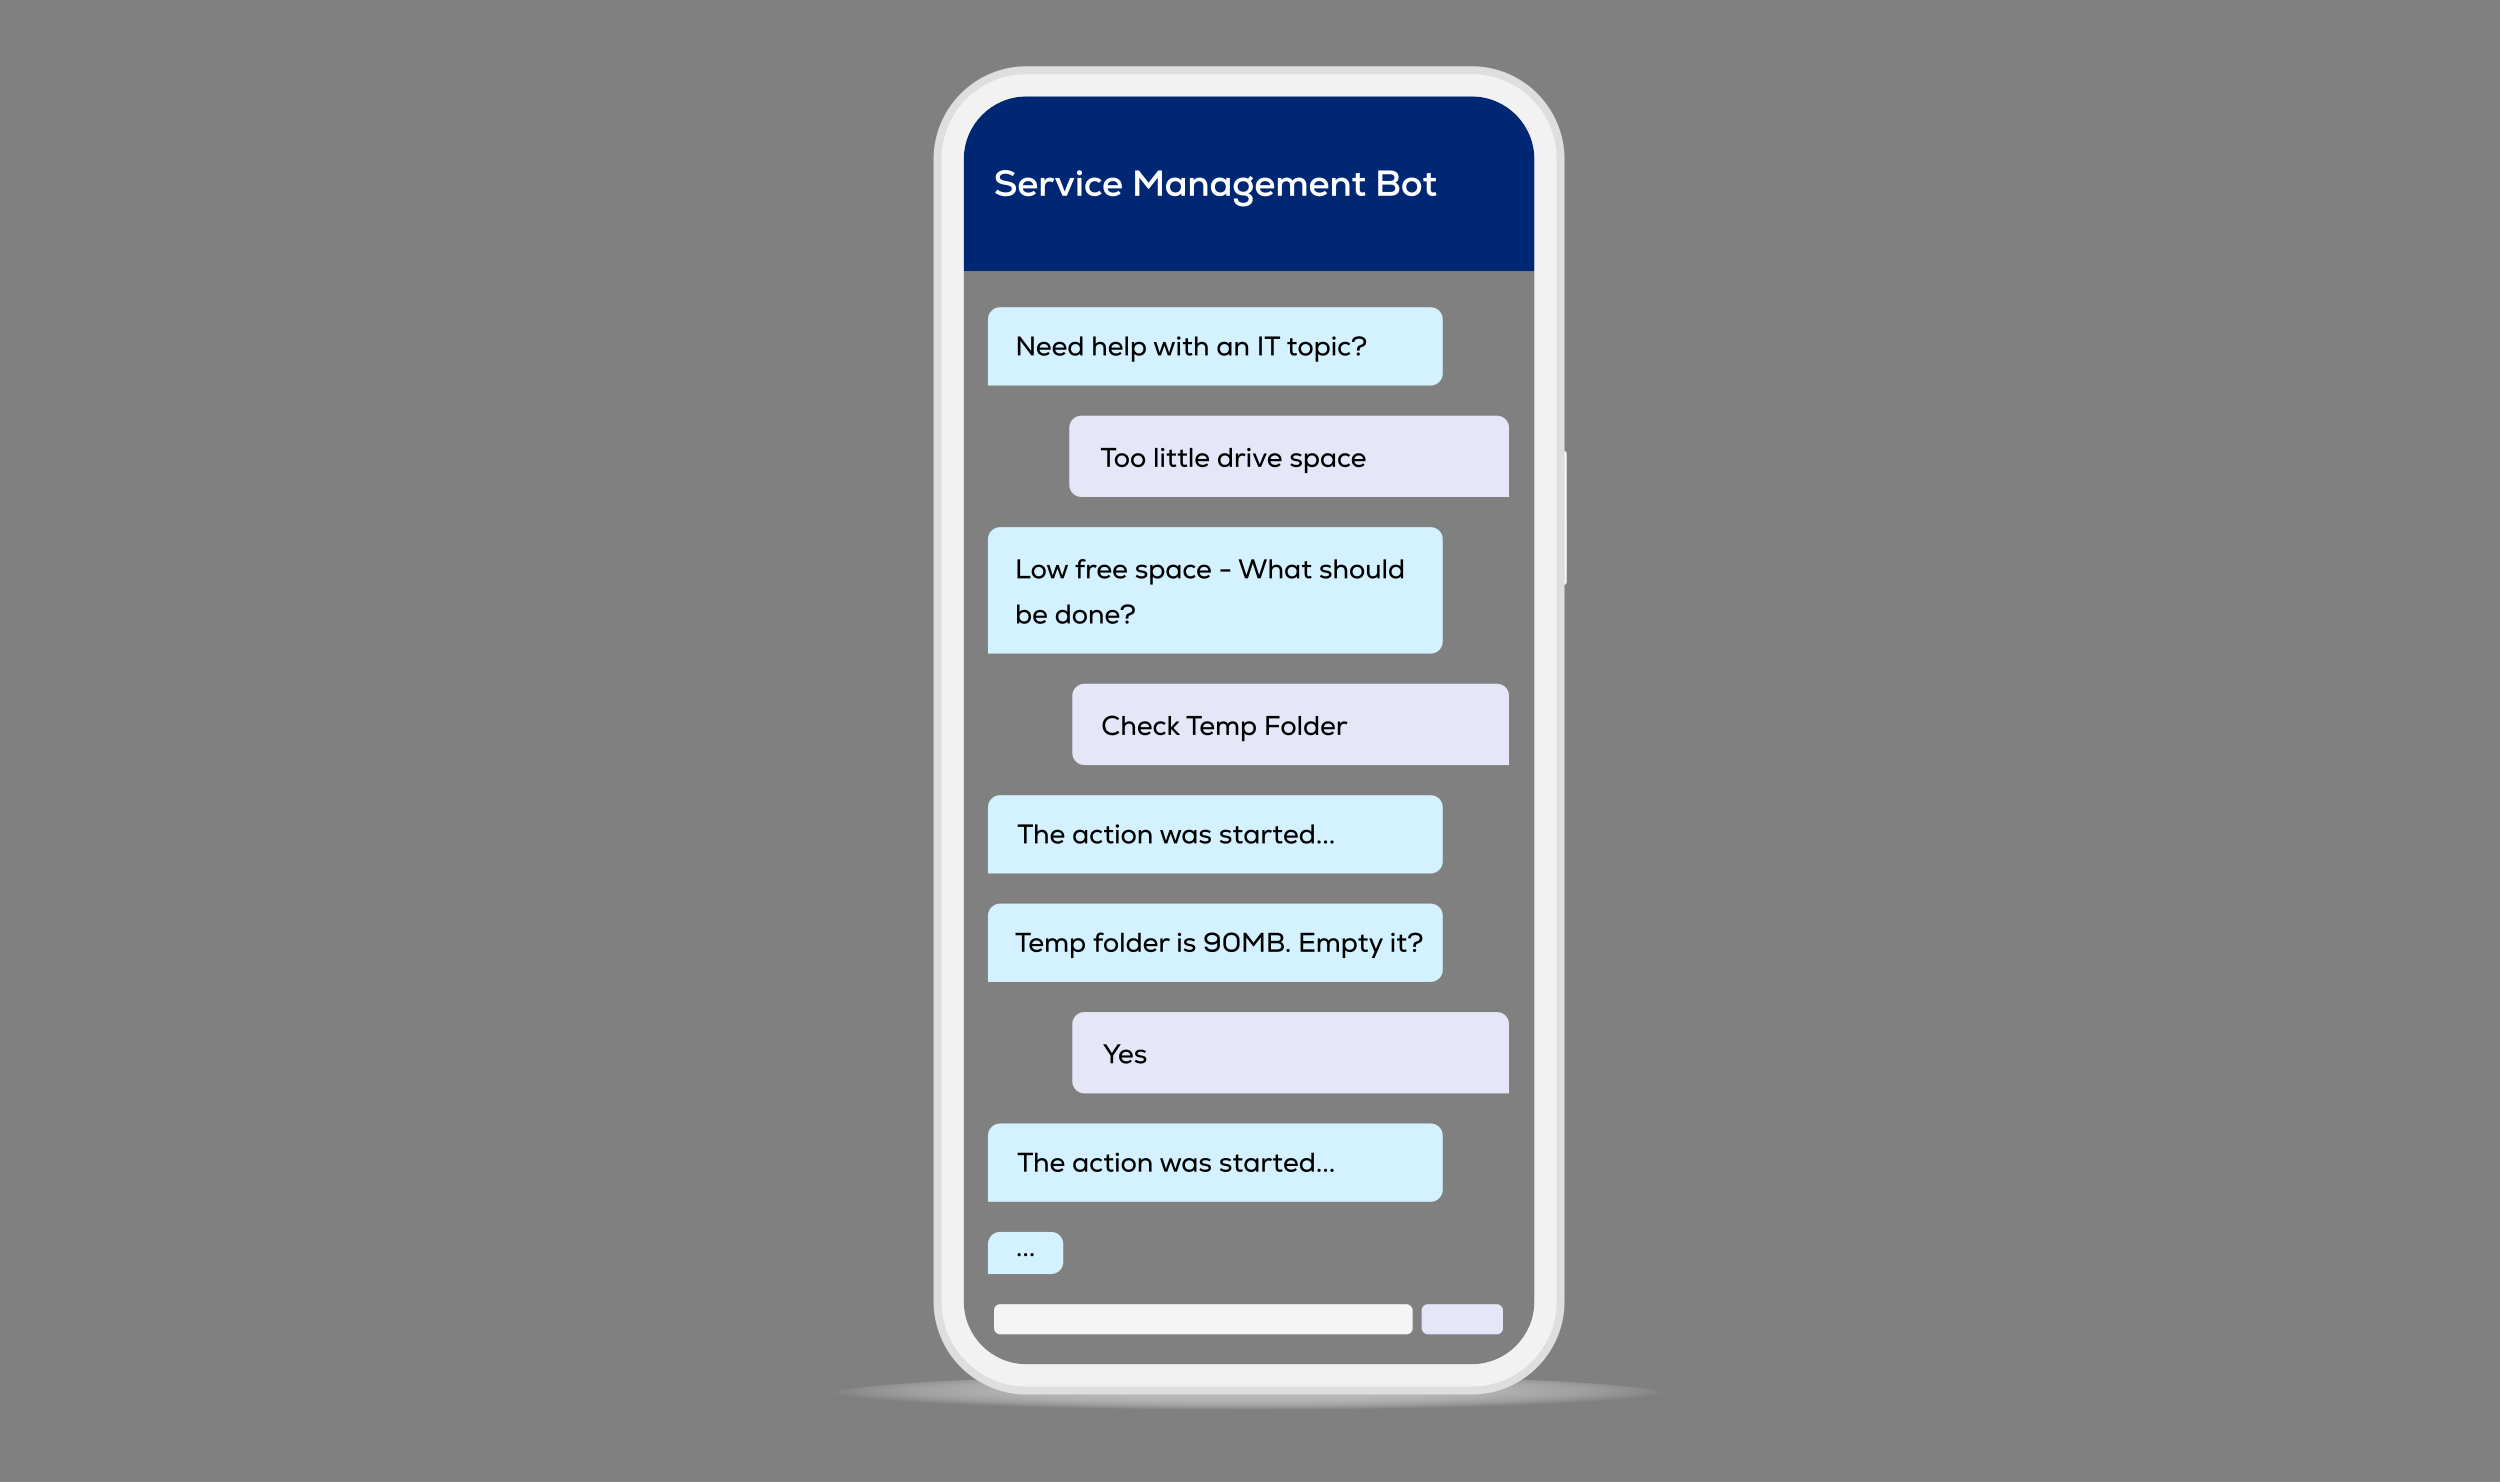 <svg width="830" height="492" viewBox="0 0 830 492" fill="none" xmlns="http://www.w3.org/2000/svg">
<rect x="0" y="0" width="830" height="492" fill="#808080" stroke="none"/>
<g id="Service Management Bot">
<g id="Input field">
<rect id="Rectangle 185" x="330" y="433" width="139" height="10" rx="2" fill="#F5F5F5"/>
<rect id="Rectangle 186" x="472" y="433" width="27" height="10" rx="2" fill="#E5E6F8"/>
</g>
<g id="User Messages">
<g id="User Message 3">
<path id="Rectangle 662" d="M356 340C356 337.791 357.791 336 360 336H497C499.209 336 501 337.791 501 340V363H360C357.791 363 356 361.209 356 359V340Z" fill="#E5E6F8"/>
<path id="Yes" d="M368.701 353V350.462L366.226 346.7H367.27L369.142 349.607L371.041 346.7H372.103L369.565 350.453V353H368.701ZM373.898 353.117C372.467 353.117 371.531 352.19 371.531 350.777C371.531 349.409 372.449 348.464 373.808 348.464C375.338 348.464 376.202 349.472 376.076 351.11H372.395C372.476 351.875 373.061 352.343 373.916 352.343C374.456 352.343 374.996 352.145 375.266 351.821L375.806 352.334C375.383 352.82 374.663 353.117 373.898 353.117ZM372.404 350.399H375.284C375.212 349.67 374.663 349.211 373.835 349.211C373.052 349.211 372.539 349.652 372.404 350.399ZM378.704 353.099C377.948 353.099 377.273 352.865 376.706 352.415L377.129 351.794C377.516 352.136 378.101 352.343 378.722 352.343C379.361 352.343 379.757 352.118 379.757 351.74C379.757 351.38 379.442 351.209 378.641 351.11C377.444 350.966 376.85 350.525 376.85 349.778C376.85 348.986 377.606 348.455 378.74 348.455C379.415 348.455 379.982 348.626 380.486 348.986L380.099 349.598C379.694 349.319 379.262 349.184 378.776 349.184C378.056 349.184 377.669 349.391 377.669 349.769C377.669 350.102 377.966 350.273 378.713 350.372C380.045 350.543 380.585 350.939 380.585 351.749C380.585 352.55 379.829 353.099 378.704 353.099Z" fill="black"/>
</g>
<g id="User Message 2">
<path id="Rectangle 659" d="M356 231C356 228.791 357.791 227 360 227H497C499.209 227 501 228.791 501 231V254H360C357.791 254 356 252.209 356 250V231Z" fill="#E5E6F8"/>
<path id="Check Temp Folder" d="M369.303 244.126C367.377 244.126 366.027 242.767 366.027 240.85C366.027 238.933 367.368 237.574 369.303 237.574C370.203 237.574 371.004 237.916 371.625 238.546L371.022 239.086C370.572 238.627 370.005 238.393 369.33 238.393C367.899 238.393 366.909 239.392 366.909 240.85C366.909 242.308 367.899 243.307 369.33 243.307C369.987 243.307 370.626 243.055 371.085 242.605L371.661 243.19C371.058 243.793 370.239 244.126 369.303 244.126ZM372.598 244V237.7H373.435V240.13C373.804 239.698 374.317 239.473 374.938 239.473C376.108 239.473 376.846 240.274 376.846 241.534V244H376.009V241.588C376.009 240.733 375.568 240.247 374.812 240.247C374.002 240.247 373.435 240.832 373.435 241.633V244H372.598ZM380.153 244.117C378.722 244.117 377.786 243.19 377.786 241.777C377.786 240.409 378.704 239.464 380.063 239.464C381.593 239.464 382.457 240.472 382.331 242.11H378.65C378.731 242.875 379.316 243.343 380.171 243.343C380.711 243.343 381.251 243.145 381.521 242.821L382.061 243.334C381.638 243.82 380.918 244.117 380.153 244.117ZM378.659 241.399H381.539C381.467 240.67 380.918 240.211 380.09 240.211C379.307 240.211 378.794 240.652 378.659 241.399ZM385.355 244.099C383.96 244.099 383.006 243.172 383.006 241.777C383.006 240.4 383.96 239.455 385.346 239.455C385.985 239.455 386.543 239.689 387.011 240.139L386.489 240.697C386.192 240.391 385.787 240.229 385.355 240.229C384.482 240.229 383.843 240.85 383.843 241.777C383.843 242.704 384.473 243.325 385.355 243.325C385.814 243.325 386.237 243.145 386.534 242.83L387.056 243.406C386.579 243.874 386.03 244.099 385.355 244.099ZM390.734 244L388.781 241.984V244H387.944V237.7H388.781V241.48L390.527 239.554H391.58L389.6 241.696L391.859 244H390.734ZM393.918 238.519V237.7H399.012V238.519H396.897V244H396.033V238.519H393.918ZM400.904 244.117C399.473 244.117 398.537 243.19 398.537 241.777C398.537 240.409 399.455 239.464 400.814 239.464C402.344 239.464 403.208 240.472 403.082 242.11H399.401C399.482 242.875 400.067 243.343 400.922 243.343C401.462 243.343 402.002 243.145 402.272 242.821L402.812 243.334C402.389 243.82 401.669 244.117 400.904 244.117ZM399.41 241.399H402.29C402.218 240.67 401.669 240.211 400.841 240.211C400.058 240.211 399.545 240.652 399.41 241.399ZM404.054 244V239.554H404.801L404.81 240.13C405.143 239.689 405.593 239.473 406.16 239.473C406.835 239.473 407.375 239.788 407.645 240.319C408.005 239.752 408.554 239.473 409.256 239.473C410.399 239.473 411.101 240.202 411.101 241.417V244H410.264V241.471C410.264 240.679 409.895 240.247 409.22 240.247C408.491 240.247 407.996 240.769 407.996 241.525V244H407.159V241.471C407.159 240.679 406.79 240.247 406.115 240.247C405.395 240.247 404.891 240.769 404.891 241.525V244H404.054ZM412.325 246.088V239.554H413.072L413.081 240.211C413.423 239.743 414.035 239.455 414.764 239.455C416.078 239.455 416.987 240.409 416.987 241.777C416.987 243.145 416.078 244.099 414.764 244.099C414.089 244.099 413.522 243.865 413.162 243.442V246.088H412.325ZM414.656 243.325C415.538 243.325 416.15 242.686 416.15 241.777C416.15 240.868 415.538 240.229 414.656 240.229C413.783 240.229 413.162 240.868 413.162 241.777C413.162 242.686 413.783 243.325 414.656 243.325ZM420.423 244V237.7H424.797V238.519H421.296V240.652H424.617V241.462H421.296V244H420.423ZM427.789 244.099C426.367 244.099 425.44 243.1 425.44 241.777C425.44 240.454 426.367 239.455 427.789 239.455C429.202 239.455 430.129 240.454 430.129 241.777C430.129 243.1 429.202 244.099 427.789 244.099ZM427.789 243.325C428.698 243.325 429.292 242.623 429.292 241.777C429.292 240.931 428.698 240.229 427.789 240.229C426.871 240.229 426.277 240.931 426.277 241.777C426.277 242.623 426.871 243.325 427.789 243.325ZM431.125 244V237.7H431.962V244H431.125ZM435.177 244.099C433.899 244.099 432.972 243.181 432.972 241.777C432.972 240.373 433.899 239.455 435.177 239.455C435.861 239.455 436.437 239.689 436.797 240.112V237.7H437.634V244H436.887L436.878 243.343C436.536 243.811 435.915 244.099 435.177 244.099ZM435.303 243.325C436.176 243.325 436.797 242.686 436.797 241.777C436.797 240.868 436.176 240.229 435.303 240.229C434.421 240.229 433.809 240.868 433.809 241.777C433.809 242.686 434.421 243.325 435.303 243.325ZM440.999 244.117C439.568 244.117 438.632 243.19 438.632 241.777C438.632 240.409 439.55 239.464 440.909 239.464C442.439 239.464 443.303 240.472 443.177 242.11H439.496C439.577 242.875 440.162 243.343 441.017 243.343C441.557 243.343 442.097 243.145 442.367 242.821L442.907 243.334C442.484 243.82 441.764 244.117 440.999 244.117ZM439.505 241.399H442.385C442.313 240.67 441.764 240.211 440.936 240.211C440.153 240.211 439.64 240.652 439.505 241.399ZM444.15 244V239.554H444.897L444.906 240.301C445.257 239.743 445.707 239.473 446.301 239.473C446.724 239.473 447.138 239.608 447.39 239.824L447.012 240.526C446.769 240.364 446.526 240.292 446.256 240.292C445.491 240.292 444.987 240.895 444.987 241.813V244H444.15Z" fill="black"/>
</g>
<g id="User Message 1">
<path id="Rectangle 657" d="M355 142C355 139.791 356.791 138 359 138H497C499.209 138 501 139.791 501 142V165H359C356.791 165 355 163.209 355 161V142Z" fill="#E5E6F8"/>
<path id="Too little drive space" d="M365.497 149.519V148.7H370.591V149.519H368.476V155H367.612V149.519H365.497ZM372.465 155.099C371.043 155.099 370.116 154.1 370.116 152.777C370.116 151.454 371.043 150.455 372.465 150.455C373.878 150.455 374.805 151.454 374.805 152.777C374.805 154.1 373.878 155.099 372.465 155.099ZM372.465 154.325C373.374 154.325 373.968 153.623 373.968 152.777C373.968 151.931 373.374 151.229 372.465 151.229C371.547 151.229 370.953 151.931 370.953 152.777C370.953 153.623 371.547 154.325 372.465 154.325ZM377.852 155.099C376.43 155.099 375.503 154.1 375.503 152.777C375.503 151.454 376.43 150.455 377.852 150.455C379.265 150.455 380.192 151.454 380.192 152.777C380.192 154.1 379.265 155.099 377.852 155.099ZM377.852 154.325C378.761 154.325 379.355 153.623 379.355 152.777C379.355 151.931 378.761 151.229 377.852 151.229C376.934 151.229 376.34 151.931 376.34 152.777C376.34 153.623 376.934 154.325 377.852 154.325ZM383.456 155V148.7H384.293V155H383.456ZM385.591 155V150.554H386.428V155H385.591ZM386.014 149.789C385.69 149.789 385.447 149.555 385.447 149.24C385.447 148.916 385.69 148.682 386.014 148.682C386.347 148.682 386.581 148.916 386.581 149.24C386.581 149.555 386.347 149.789 386.014 149.789ZM389.635 155.063C388.699 155.063 388.231 154.523 388.231 153.524V151.283H387.358V150.554H388.231V149.357L389.059 149.267V150.554H390.409V151.283H389.059V153.524C389.059 154.019 389.248 154.307 389.734 154.307C389.923 154.307 390.139 154.253 390.337 154.163L390.58 154.856C390.247 155 389.968 155.063 389.635 155.063ZM393.283 155.063C392.347 155.063 391.879 154.523 391.879 153.524V151.283H391.006V150.554H391.879V149.357L392.707 149.267V150.554H394.057V151.283H392.707V153.524C392.707 154.019 392.896 154.307 393.382 154.307C393.571 154.307 393.787 154.253 393.985 154.163L394.228 154.856C393.895 155 393.616 155.063 393.283 155.063ZM395.022 155V148.7H395.859V155H395.022ZM399.228 155.117C397.797 155.117 396.861 154.19 396.861 152.777C396.861 151.409 397.779 150.464 399.138 150.464C400.668 150.464 401.532 151.472 401.406 153.11H397.725C397.806 153.875 398.391 154.343 399.246 154.343C399.786 154.343 400.326 154.145 400.596 153.821L401.136 154.334C400.713 154.82 399.993 155.117 399.228 155.117ZM397.734 152.399H400.614C400.542 151.67 399.993 151.211 399.165 151.211C398.382 151.211 397.869 151.652 397.734 152.399ZM406.563 155.099C405.285 155.099 404.358 154.181 404.358 152.777C404.358 151.373 405.285 150.455 406.563 150.455C407.247 150.455 407.823 150.689 408.183 151.112V148.7H409.02V155H408.273L408.264 154.343C407.922 154.811 407.301 155.099 406.563 155.099ZM406.689 154.325C407.562 154.325 408.183 153.686 408.183 152.777C408.183 151.868 407.562 151.229 406.689 151.229C405.807 151.229 405.195 151.868 405.195 152.777C405.195 153.686 405.807 154.325 406.689 154.325ZM410.315 155V150.554H411.062L411.071 151.301C411.422 150.743 411.872 150.473 412.466 150.473C412.889 150.473 413.303 150.608 413.555 150.824L413.177 151.526C412.934 151.364 412.691 151.292 412.421 151.292C411.656 151.292 411.152 151.895 411.152 152.813V155H410.315ZM414.209 155V150.554H415.046V155H414.209ZM414.632 149.789C414.308 149.789 414.065 149.555 414.065 149.24C414.065 148.916 414.308 148.682 414.632 148.682C414.965 148.682 415.199 148.916 415.199 149.24C415.199 149.555 414.965 149.789 414.632 149.789ZM417.775 155L415.894 150.554H416.812L417.469 152.183L418.234 154.136L418.999 152.183L419.674 150.554H420.565L418.684 155H417.775ZM423.292 155.117C421.861 155.117 420.925 154.19 420.925 152.777C420.925 151.409 421.843 150.464 423.202 150.464C424.732 150.464 425.596 151.472 425.47 153.11H421.789C421.87 153.875 422.455 154.343 423.31 154.343C423.85 154.343 424.39 154.145 424.66 153.821L425.2 154.334C424.777 154.82 424.057 155.117 423.292 155.117ZM421.798 152.399H424.678C424.606 151.67 424.057 151.211 423.229 151.211C422.446 151.211 421.933 151.652 421.798 152.399ZM430.367 155.099C429.611 155.099 428.936 154.865 428.369 154.415L428.792 153.794C429.179 154.136 429.764 154.343 430.385 154.343C431.024 154.343 431.42 154.118 431.42 153.74C431.42 153.38 431.105 153.209 430.304 153.11C429.107 152.966 428.513 152.525 428.513 151.778C428.513 150.986 429.269 150.455 430.403 150.455C431.078 150.455 431.645 150.626 432.149 150.986L431.762 151.598C431.357 151.319 430.925 151.184 430.438 151.184C429.719 151.184 429.332 151.391 429.332 151.769C429.332 152.102 429.629 152.273 430.375 152.372C431.708 152.543 432.248 152.939 432.248 153.749C432.248 154.55 431.492 155.099 430.367 155.099ZM433.211 157.088V150.554H433.958L433.967 151.211C434.309 150.743 434.921 150.455 435.65 150.455C436.964 150.455 437.873 151.409 437.873 152.777C437.873 154.145 436.964 155.099 435.65 155.099C434.975 155.099 434.408 154.865 434.048 154.442V157.088H433.211ZM435.542 154.325C436.424 154.325 437.036 153.686 437.036 152.777C437.036 151.868 436.424 151.229 435.542 151.229C434.669 151.229 434.048 151.868 434.048 152.777C434.048 153.686 434.669 154.325 435.542 154.325ZM440.805 155.099C439.5 155.099 438.582 154.145 438.582 152.777C438.582 151.409 439.5 150.455 440.805 150.455C441.534 150.455 442.146 150.734 442.497 151.211L442.506 150.554H443.244V155H442.506L442.497 154.343C442.146 154.82 441.534 155.099 440.805 155.099ZM440.913 154.325C441.795 154.325 442.407 153.686 442.407 152.777C442.407 151.868 441.795 151.229 440.913 151.229C440.04 151.229 439.419 151.868 439.419 152.777C439.419 153.686 440.04 154.325 440.913 154.325ZM446.6 155.099C445.205 155.099 444.251 154.172 444.251 152.777C444.251 151.4 445.205 150.455 446.591 150.455C447.23 150.455 447.788 150.689 448.256 151.139L447.734 151.697C447.437 151.391 447.032 151.229 446.6 151.229C445.727 151.229 445.088 151.85 445.088 152.777C445.088 153.704 445.718 154.325 446.6 154.325C447.059 154.325 447.482 154.145 447.779 153.83L448.301 154.406C447.824 154.874 447.275 155.099 446.6 155.099ZM451.154 155.117C449.723 155.117 448.787 154.19 448.787 152.777C448.787 151.409 449.705 150.464 451.064 150.464C452.594 150.464 453.458 151.472 453.332 153.11H449.651C449.732 153.875 450.317 154.343 451.172 154.343C451.712 154.343 452.252 154.145 452.522 153.821L453.062 154.334C452.639 154.82 451.919 155.117 451.154 155.117ZM449.66 152.399H452.54C452.468 151.67 451.919 151.211 451.091 151.211C450.308 151.211 449.795 151.652 449.66 152.399Z" fill="black"/>
</g>
</g>
<g id="Bot Messages">
<g id="Bot Message 6">
<path id="Rectangle 664" d="M328 413C328 410.791 329.791 409 332 409H349C351.209 409 353 410.791 353 413V419C353 421.209 351.209 423 349 423H328V413Z" fill="#D3F1FF"/>
<path id="..." d="M338.354 417.081C338.039 417.081 337.823 416.856 337.823 416.55C337.823 416.244 338.039 416.019 338.354 416.019C338.669 416.019 338.894 416.244 338.894 416.55C338.894 416.856 338.669 417.081 338.354 417.081ZM340.499 417.081C340.184 417.081 339.968 416.856 339.968 416.55C339.968 416.244 340.184 416.019 340.499 416.019C340.814 416.019 341.039 416.244 341.039 416.55C341.039 416.856 340.814 417.081 340.499 417.081ZM342.643 417.081C342.328 417.081 342.112 416.856 342.112 416.55C342.112 416.244 342.328 416.019 342.643 416.019C342.958 416.019 343.183 416.244 343.183 416.55C343.183 416.856 342.958 417.081 342.643 417.081Z" fill="black"/>
</g>
<g id="Bot Message 5">
<path id="Rectangle 663" d="M328 377C328 374.791 329.791 373 332 373H475C477.209 373 479 374.791 479 377V395C479 397.209 477.209 399 475 399H328V377Z" fill="#D3F1FF"/>
<path id="The action was started..." d="M337.866 383.519V382.7H342.96V383.519H340.845V389H339.981V383.519H337.866ZM343.617 389V382.7H344.454V385.13C344.823 384.698 345.336 384.473 345.957 384.473C347.127 384.473 347.865 385.274 347.865 386.534V389H347.028V386.588C347.028 385.733 346.587 385.247 345.831 385.247C345.021 385.247 344.454 385.832 344.454 386.633V389H343.617ZM351.171 389.117C349.74 389.117 348.804 388.19 348.804 386.777C348.804 385.409 349.722 384.464 351.081 384.464C352.611 384.464 353.475 385.472 353.349 387.11H349.668C349.749 387.875 350.334 388.343 351.189 388.343C351.729 388.343 352.269 388.145 352.539 387.821L353.079 388.334C352.656 388.82 351.936 389.117 351.171 389.117ZM349.677 386.399H352.557C352.485 385.67 351.936 385.211 351.108 385.211C350.325 385.211 349.812 385.652 349.677 386.399ZM358.515 389.099C357.21 389.099 356.292 388.145 356.292 386.777C356.292 385.409 357.21 384.455 358.515 384.455C359.244 384.455 359.856 384.734 360.207 385.211L360.216 384.554H360.954V389H360.216L360.207 388.343C359.856 388.82 359.244 389.099 358.515 389.099ZM358.623 388.325C359.505 388.325 360.117 387.686 360.117 386.777C360.117 385.868 359.505 385.229 358.623 385.229C357.75 385.229 357.129 385.868 357.129 386.777C357.129 387.686 357.75 388.325 358.623 388.325ZM364.31 389.099C362.915 389.099 361.961 388.172 361.961 386.777C361.961 385.4 362.915 384.455 364.301 384.455C364.94 384.455 365.498 384.689 365.966 385.139L365.444 385.697C365.147 385.391 364.742 385.229 364.31 385.229C363.437 385.229 362.798 385.85 362.798 386.777C362.798 387.704 363.428 388.325 364.31 388.325C364.769 388.325 365.192 388.145 365.489 387.83L366.011 388.406C365.534 388.874 364.985 389.099 364.31 389.099ZM368.807 389.063C367.871 389.063 367.403 388.523 367.403 387.524V385.283H366.53V384.554H367.403V383.357L368.231 383.267V384.554H369.581V385.283H368.231V387.524C368.231 388.019 368.42 388.307 368.906 388.307C369.095 388.307 369.311 388.253 369.509 388.163L369.752 388.856C369.419 389 369.14 389.063 368.807 389.063ZM370.546 389V384.554H371.383V389H370.546ZM370.969 383.789C370.645 383.789 370.402 383.555 370.402 383.24C370.402 382.916 370.645 382.682 370.969 382.682C371.302 382.682 371.536 382.916 371.536 383.24C371.536 383.555 371.302 383.789 370.969 383.789ZM374.734 389.099C373.312 389.099 372.385 388.1 372.385 386.777C372.385 385.454 373.312 384.455 374.734 384.455C376.147 384.455 377.074 385.454 377.074 386.777C377.074 388.1 376.147 389.099 374.734 389.099ZM374.734 388.325C375.643 388.325 376.237 387.623 376.237 386.777C376.237 385.931 375.643 385.229 374.734 385.229C373.816 385.229 373.222 385.931 373.222 386.777C373.222 387.623 373.816 388.325 374.734 388.325ZM378.07 389V384.554H378.817L378.826 385.175C379.204 384.725 379.762 384.473 380.41 384.473C381.562 384.473 382.318 385.274 382.318 386.534V389H381.481V386.588C381.481 385.733 381.04 385.247 380.284 385.247C379.474 385.247 378.907 385.832 378.907 386.633V389H378.07ZM386.619 389L385.125 384.554H386.016L386.556 386.264L387.087 388.037L388.302 384.554H389.049L390.246 388.064L390.804 386.264L391.335 384.554H392.217L390.732 389H389.814L389.382 387.704L388.68 385.751L387.978 387.704L387.537 389H386.619ZM394.779 389.099C393.474 389.099 392.556 388.145 392.556 386.777C392.556 385.409 393.474 384.455 394.779 384.455C395.508 384.455 396.12 384.734 396.471 385.211L396.48 384.554H397.218V389H396.48L396.471 388.343C396.12 388.82 395.508 389.099 394.779 389.099ZM394.887 388.325C395.769 388.325 396.381 387.686 396.381 386.777C396.381 385.868 395.769 385.229 394.887 385.229C394.014 385.229 393.393 385.868 393.393 386.777C393.393 387.686 394.014 388.325 394.887 388.325ZM400.178 389.099C399.422 389.099 398.747 388.865 398.18 388.415L398.603 387.794C398.99 388.136 399.575 388.343 400.196 388.343C400.835 388.343 401.231 388.118 401.231 387.74C401.231 387.38 400.916 387.209 400.115 387.11C398.918 386.966 398.324 386.525 398.324 385.778C398.324 384.986 399.08 384.455 400.214 384.455C400.889 384.455 401.456 384.626 401.96 384.986L401.573 385.598C401.168 385.319 400.736 385.184 400.25 385.184C399.53 385.184 399.143 385.391 399.143 385.769C399.143 386.102 399.44 386.273 400.187 386.372C401.519 386.543 402.059 386.939 402.059 387.749C402.059 388.55 401.303 389.099 400.178 389.099ZM406.946 389.099C406.19 389.099 405.515 388.865 404.948 388.415L405.371 387.794C405.758 388.136 406.343 388.343 406.964 388.343C407.603 388.343 407.999 388.118 407.999 387.74C407.999 387.38 407.684 387.209 406.883 387.11C405.686 386.966 405.092 386.525 405.092 385.778C405.092 384.986 405.848 384.455 406.982 384.455C407.657 384.455 408.224 384.626 408.728 384.986L408.341 385.598C407.936 385.319 407.504 385.184 407.018 385.184C406.298 385.184 405.911 385.391 405.911 385.769C405.911 386.102 406.208 386.273 406.955 386.372C408.287 386.543 408.827 386.939 408.827 387.749C408.827 388.55 408.071 389.099 406.946 389.099ZM411.698 389.063C410.762 389.063 410.294 388.523 410.294 387.524V385.283H409.421V384.554H410.294V383.357L411.122 383.267V384.554H412.472V385.283H411.122V387.524C411.122 388.019 411.311 388.307 411.797 388.307C411.986 388.307 412.202 388.253 412.4 388.163L412.643 388.856C412.31 389 412.031 389.063 411.698 389.063ZM415.345 389.099C414.04 389.099 413.122 388.145 413.122 386.777C413.122 385.409 414.04 384.455 415.345 384.455C416.074 384.455 416.686 384.734 417.037 385.211L417.046 384.554H417.784V389H417.046L417.037 388.343C416.686 388.82 416.074 389.099 415.345 389.099ZM415.453 388.325C416.335 388.325 416.947 387.686 416.947 386.777C416.947 385.868 416.335 385.229 415.453 385.229C414.58 385.229 413.959 385.868 413.959 386.777C413.959 387.686 414.58 388.325 415.453 388.325ZM419.088 389V384.554H419.835L419.844 385.301C420.195 384.743 420.645 384.473 421.239 384.473C421.662 384.473 422.076 384.608 422.328 384.824L421.95 385.526C421.707 385.364 421.464 385.292 421.194 385.292C420.429 385.292 419.925 385.895 419.925 386.813V389H419.088ZM424.89 389.063C423.954 389.063 423.486 388.523 423.486 387.524V385.283H422.613V384.554H423.486V383.357L424.314 383.267V384.554H425.664V385.283H424.314V387.524C424.314 388.019 424.503 388.307 424.989 388.307C425.178 388.307 425.394 388.253 425.592 388.163L425.835 388.856C425.502 389 425.223 389.063 424.89 389.063ZM428.682 389.117C427.251 389.117 426.315 388.19 426.315 386.777C426.315 385.409 427.233 384.464 428.592 384.464C430.122 384.464 430.986 385.472 430.86 387.11H427.179C427.26 387.875 427.845 388.343 428.7 388.343C429.24 388.343 429.78 388.145 430.05 387.821L430.59 388.334C430.167 388.82 429.447 389.117 428.682 389.117ZM427.188 386.399H430.068C429.996 385.67 429.447 385.211 428.619 385.211C427.836 385.211 427.323 385.652 427.188 386.399ZM433.75 389.099C432.472 389.099 431.545 388.181 431.545 386.777C431.545 385.373 432.472 384.455 433.75 384.455C434.434 384.455 435.01 384.689 435.37 385.112V382.7H436.207V389H435.46L435.451 388.343C435.109 388.811 434.488 389.099 433.75 389.099ZM433.876 388.325C434.749 388.325 435.37 387.686 435.37 386.777C435.37 385.868 434.749 385.229 433.876 385.229C432.994 385.229 432.382 385.868 432.382 386.777C432.382 387.686 432.994 388.325 433.876 388.325ZM437.925 389.081C437.61 389.081 437.394 388.856 437.394 388.55C437.394 388.244 437.61 388.019 437.925 388.019C438.24 388.019 438.465 388.244 438.465 388.55C438.465 388.856 438.24 389.081 437.925 389.081ZM440.069 389.081C439.754 389.081 439.538 388.856 439.538 388.55C439.538 388.244 439.754 388.019 440.069 388.019C440.384 388.019 440.609 388.244 440.609 388.55C440.609 388.856 440.384 389.081 440.069 389.081ZM442.214 389.081C441.899 389.081 441.683 388.856 441.683 388.55C441.683 388.244 441.899 388.019 442.214 388.019C442.529 388.019 442.754 388.244 442.754 388.55C442.754 388.856 442.529 389.081 442.214 389.081Z" fill="black"/>
</g>
<g id="Bot Message 4">
<path id="Rectangle 661" d="M328 304C328 301.791 329.791 300 332 300H475C477.209 300 479 301.791 479 304V322C479 324.209 477.209 326 475 326H328V304Z" fill="#D3F1FF"/>
<path id="Temp folder is 90MB. Empty it?" d="M337.153 310.519V309.7H342.247V310.519H340.132V316H339.268V310.519H337.153ZM344.139 316.117C342.708 316.117 341.772 315.19 341.772 313.777C341.772 312.409 342.69 311.464 344.049 311.464C345.579 311.464 346.443 312.472 346.317 314.11H342.636C342.717 314.875 343.302 315.343 344.157 315.343C344.697 315.343 345.237 315.145 345.507 314.821L346.047 315.334C345.624 315.82 344.904 316.117 344.139 316.117ZM342.645 313.399H345.525C345.453 312.67 344.904 312.211 344.076 312.211C343.293 312.211 342.78 312.652 342.645 313.399ZM347.29 316V311.554H348.037L348.046 312.13C348.379 311.689 348.829 311.473 349.396 311.473C350.071 311.473 350.611 311.788 350.881 312.319C351.241 311.752 351.79 311.473 352.492 311.473C353.635 311.473 354.337 312.202 354.337 313.417V316H353.5V313.471C353.5 312.679 353.131 312.247 352.456 312.247C351.727 312.247 351.232 312.769 351.232 313.525V316H350.395V313.471C350.395 312.679 350.026 312.247 349.351 312.247C348.631 312.247 348.127 312.769 348.127 313.525V316H347.29ZM355.56 318.088V311.554H356.307L356.316 312.211C356.658 311.743 357.27 311.455 357.999 311.455C359.313 311.455 360.222 312.409 360.222 313.777C360.222 315.145 359.313 316.099 357.999 316.099C357.324 316.099 356.757 315.865 356.397 315.442V318.088H355.56ZM357.891 315.325C358.773 315.325 359.385 314.686 359.385 313.777C359.385 312.868 358.773 312.229 357.891 312.229C357.018 312.229 356.397 312.868 356.397 313.777C356.397 314.686 357.018 315.325 357.891 315.325ZM363.938 311.239C363.938 310.177 364.568 309.592 365.486 309.592C365.864 309.592 366.188 309.691 366.548 309.952L366.206 310.555C365.972 310.402 365.774 310.321 365.531 310.321C365.081 310.321 364.775 310.591 364.775 311.239V311.554H366.143V312.292H364.775V316H363.938V312.292H363.083V311.554H363.938V311.239ZM368.871 316.099C367.449 316.099 366.522 315.1 366.522 313.777C366.522 312.454 367.449 311.455 368.871 311.455C370.284 311.455 371.211 312.454 371.211 313.777C371.211 315.1 370.284 316.099 368.871 316.099ZM368.871 315.325C369.78 315.325 370.374 314.623 370.374 313.777C370.374 312.931 369.78 312.229 368.871 312.229C367.953 312.229 367.359 312.931 367.359 313.777C367.359 314.623 367.953 315.325 368.871 315.325ZM372.207 316V309.7H373.044V316H372.207ZM376.259 316.099C374.981 316.099 374.054 315.181 374.054 313.777C374.054 312.373 374.981 311.455 376.259 311.455C376.943 311.455 377.519 311.689 377.879 312.112V309.7H378.716V316H377.969L377.96 315.343C377.618 315.811 376.997 316.099 376.259 316.099ZM376.385 315.325C377.258 315.325 377.879 314.686 377.879 313.777C377.879 312.868 377.258 312.229 376.385 312.229C375.503 312.229 374.891 312.868 374.891 313.777C374.891 314.686 375.503 315.325 376.385 315.325ZM382.081 316.117C380.65 316.117 379.714 315.19 379.714 313.777C379.714 312.409 380.632 311.464 381.991 311.464C383.521 311.464 384.385 312.472 384.259 314.11H380.578C380.659 314.875 381.244 315.343 382.099 315.343C382.639 315.343 383.179 315.145 383.449 314.821L383.989 315.334C383.566 315.82 382.846 316.117 382.081 316.117ZM380.587 313.399H383.467C383.395 312.67 382.846 312.211 382.018 312.211C381.235 312.211 380.722 312.652 380.587 313.399ZM385.232 316V311.554H385.979L385.988 312.301C386.339 311.743 386.789 311.473 387.383 311.473C387.806 311.473 388.22 311.608 388.472 311.824L388.094 312.526C387.851 312.364 387.608 312.292 387.338 312.292C386.573 312.292 386.069 312.895 386.069 313.813V316H385.232ZM391.173 316V311.554H392.01V316H391.173ZM391.596 310.789C391.272 310.789 391.029 310.555 391.029 310.24C391.029 309.916 391.272 309.682 391.596 309.682C391.929 309.682 392.163 309.916 392.163 310.24C392.163 310.555 391.929 310.789 391.596 310.789ZM394.965 316.099C394.209 316.099 393.534 315.865 392.967 315.415L393.39 314.794C393.777 315.136 394.362 315.343 394.983 315.343C395.622 315.343 396.018 315.118 396.018 314.74C396.018 314.38 395.703 314.209 394.902 314.11C393.705 313.966 393.111 313.525 393.111 312.778C393.111 311.986 393.867 311.455 395.001 311.455C395.676 311.455 396.243 311.626 396.747 311.986L396.36 312.598C395.955 312.319 395.523 312.184 395.037 312.184C394.317 312.184 393.93 312.391 393.93 312.769C393.93 313.102 394.227 313.273 394.974 313.372C396.306 313.543 396.846 313.939 396.846 314.749C396.846 315.55 396.09 316.099 394.965 316.099ZM402.471 316.09C400.95 316.09 399.996 315.424 399.933 314.308H400.824C400.824 314.839 401.526 315.253 402.462 315.253C403.38 315.253 404.118 314.785 404.118 313.912V313.039C403.632 313.462 403.056 313.66 402.345 313.66C400.869 313.66 399.861 312.832 399.861 311.626C399.861 310.429 400.914 309.592 402.426 309.592C403.938 309.592 405 310.447 405 311.644V313.957C405 315.28 403.965 316.09 402.471 316.09ZM402.435 312.85C403.443 312.85 404.118 312.364 404.118 311.635C404.118 310.906 403.443 310.42 402.435 310.42C401.418 310.42 400.752 310.906 400.752 311.635C400.752 312.364 401.418 312.85 402.435 312.85ZM408.847 316.099C407.254 316.099 406.156 315.046 406.156 313.516V312.166C406.156 310.636 407.254 309.583 408.847 309.583C410.44 309.583 411.538 310.636 411.538 312.166V313.516C411.538 315.046 410.44 316.099 408.847 316.099ZM408.847 315.262C409.927 315.262 410.656 314.551 410.656 313.516V312.166C410.656 311.131 409.927 310.42 408.847 310.42C407.767 310.42 407.038 311.131 407.038 312.166V313.516C407.038 314.551 407.767 315.262 408.847 315.262ZM412.877 316V309.7H413.678L416.171 312.94L418.664 309.7H419.465V316H418.601V311.194L416.27 314.209H416.072L413.75 311.194V316H412.877ZM421.095 316V309.7H424.038C425.289 309.7 426.054 310.321 426.054 311.356C426.054 311.995 425.748 312.508 425.235 312.76C425.82 312.958 426.261 313.588 426.261 314.272C426.261 315.379 425.46 316 424.038 316H421.095ZM421.968 315.19H424.146C424.911 315.19 425.388 314.803 425.388 314.164C425.388 313.534 424.92 313.156 424.146 313.156H421.968V315.19ZM421.968 312.373H424.074C424.776 312.373 425.199 312.031 425.199 311.446C425.199 310.852 424.767 310.501 424.074 310.501H421.968V312.373ZM427.64 316.081C427.325 316.081 427.109 315.856 427.109 315.55C427.109 315.244 427.325 315.019 427.64 315.019C427.955 315.019 428.18 315.244 428.18 315.55C428.18 315.856 427.955 316.081 427.64 316.081ZM431.791 316V309.7H436.354V310.51H432.664V312.409H436.192V313.21H432.664V315.181H436.408V316H431.791ZM437.501 316V311.554H438.248L438.257 312.13C438.59 311.689 439.04 311.473 439.607 311.473C440.282 311.473 440.822 311.788 441.092 312.319C441.452 311.752 442.001 311.473 442.703 311.473C443.846 311.473 444.548 312.202 444.548 313.417V316H443.711V313.471C443.711 312.679 443.342 312.247 442.667 312.247C441.938 312.247 441.443 312.769 441.443 313.525V316H440.606V313.471C440.606 312.679 440.237 312.247 439.562 312.247C438.842 312.247 438.338 312.769 438.338 313.525V316H437.501ZM445.771 318.088V311.554H446.518L446.527 312.211C446.869 311.743 447.481 311.455 448.21 311.455C449.524 311.455 450.433 312.409 450.433 313.777C450.433 315.145 449.524 316.099 448.21 316.099C447.535 316.099 446.968 315.865 446.608 315.442V318.088H445.771ZM448.102 315.325C448.984 315.325 449.596 314.686 449.596 313.777C449.596 312.868 448.984 312.229 448.102 312.229C447.229 312.229 446.608 312.868 446.608 313.777C446.608 314.686 447.229 315.325 448.102 315.325ZM453.278 316.063C452.342 316.063 451.874 315.523 451.874 314.524V312.283H451.001V311.554H451.874V310.357L452.702 310.267V311.554H454.052V312.283H452.702V314.524C452.702 315.019 452.891 315.307 453.377 315.307C453.566 315.307 453.782 315.253 453.98 315.163L454.223 315.856C453.89 316 453.611 316.063 453.278 316.063ZM455.422 318.088L456.331 315.973L454.558 311.554H455.458L456.322 313.768L456.799 315.046L457.321 313.768L458.248 311.554H459.148L456.34 318.088H455.422ZM462.04 316V311.554H462.877V316H462.04ZM462.463 310.789C462.139 310.789 461.896 310.555 461.896 310.24C461.896 309.916 462.139 309.682 462.463 309.682C462.796 309.682 463.03 309.916 463.03 310.24C463.03 310.555 462.796 310.789 462.463 310.789ZM466.083 316.063C465.147 316.063 464.679 315.523 464.679 314.524V312.283H463.806V311.554H464.679V310.357L465.507 310.267V311.554H466.857V312.283H465.507V314.524C465.507 315.019 465.696 315.307 466.182 315.307C466.371 315.307 466.587 315.253 466.785 315.163L467.028 315.856C466.695 316 466.416 316.063 466.083 316.063ZM469.191 313.975C469.191 313.21 469.542 312.769 470.343 312.535C471.063 312.319 471.351 312.031 471.351 311.509C471.351 310.816 470.811 310.429 469.857 310.429C468.975 310.429 468.363 310.879 468.363 311.527H467.49C467.49 310.366 468.417 309.637 469.875 309.637C471.342 309.637 472.233 310.348 472.233 311.509C472.233 312.409 471.801 312.895 470.712 313.264C470.244 313.408 470.082 313.633 470.082 314.047V314.371H469.191V313.975ZM469.623 316.081C469.308 316.081 469.092 315.865 469.092 315.559C469.092 315.235 469.299 315.019 469.623 315.019C469.947 315.019 470.163 315.235 470.163 315.559C470.163 315.865 469.938 316.081 469.623 316.081Z" fill="black"/>
</g>
<g id="Bot Message 3">
<path id="Rectangle 660" d="M328 268C328 265.791 329.791 264 332 264H475C477.209 264 479 265.791 479 268V286C479 288.209 477.209 290 475 290H328V268Z" fill="#D3F1FF"/>
<path id="The action was started..._2" d="M337.866 274.519V273.7H342.96V274.519H340.845V280H339.981V274.519H337.866ZM343.617 280V273.7H344.454V276.13C344.823 275.698 345.336 275.473 345.957 275.473C347.127 275.473 347.865 276.274 347.865 277.534V280H347.028V277.588C347.028 276.733 346.587 276.247 345.831 276.247C345.021 276.247 344.454 276.832 344.454 277.633V280H343.617ZM351.171 280.117C349.74 280.117 348.804 279.19 348.804 277.777C348.804 276.409 349.722 275.464 351.081 275.464C352.611 275.464 353.475 276.472 353.349 278.11H349.668C349.749 278.875 350.334 279.343 351.189 279.343C351.729 279.343 352.269 279.145 352.539 278.821L353.079 279.334C352.656 279.82 351.936 280.117 351.171 280.117ZM349.677 277.399H352.557C352.485 276.67 351.936 276.211 351.108 276.211C350.325 276.211 349.812 276.652 349.677 277.399ZM358.515 280.099C357.21 280.099 356.292 279.145 356.292 277.777C356.292 276.409 357.21 275.455 358.515 275.455C359.244 275.455 359.856 275.734 360.207 276.211L360.216 275.554H360.954V280H360.216L360.207 279.343C359.856 279.82 359.244 280.099 358.515 280.099ZM358.623 279.325C359.505 279.325 360.117 278.686 360.117 277.777C360.117 276.868 359.505 276.229 358.623 276.229C357.75 276.229 357.129 276.868 357.129 277.777C357.129 278.686 357.75 279.325 358.623 279.325ZM364.31 280.099C362.915 280.099 361.961 279.172 361.961 277.777C361.961 276.4 362.915 275.455 364.301 275.455C364.94 275.455 365.498 275.689 365.966 276.139L365.444 276.697C365.147 276.391 364.742 276.229 364.31 276.229C363.437 276.229 362.798 276.85 362.798 277.777C362.798 278.704 363.428 279.325 364.31 279.325C364.769 279.325 365.192 279.145 365.489 278.83L366.011 279.406C365.534 279.874 364.985 280.099 364.31 280.099ZM368.807 280.063C367.871 280.063 367.403 279.523 367.403 278.524V276.283H366.53V275.554H367.403V274.357L368.231 274.267V275.554H369.581V276.283H368.231V278.524C368.231 279.019 368.42 279.307 368.906 279.307C369.095 279.307 369.311 279.253 369.509 279.163L369.752 279.856C369.419 280 369.14 280.063 368.807 280.063ZM370.546 280V275.554H371.383V280H370.546ZM370.969 274.789C370.645 274.789 370.402 274.555 370.402 274.24C370.402 273.916 370.645 273.682 370.969 273.682C371.302 273.682 371.536 273.916 371.536 274.24C371.536 274.555 371.302 274.789 370.969 274.789ZM374.734 280.099C373.312 280.099 372.385 279.1 372.385 277.777C372.385 276.454 373.312 275.455 374.734 275.455C376.147 275.455 377.074 276.454 377.074 277.777C377.074 279.1 376.147 280.099 374.734 280.099ZM374.734 279.325C375.643 279.325 376.237 278.623 376.237 277.777C376.237 276.931 375.643 276.229 374.734 276.229C373.816 276.229 373.222 276.931 373.222 277.777C373.222 278.623 373.816 279.325 374.734 279.325ZM378.07 280V275.554H378.817L378.826 276.175C379.204 275.725 379.762 275.473 380.41 275.473C381.562 275.473 382.318 276.274 382.318 277.534V280H381.481V277.588C381.481 276.733 381.04 276.247 380.284 276.247C379.474 276.247 378.907 276.832 378.907 277.633V280H378.07ZM386.619 280L385.125 275.554H386.016L386.556 277.264L387.087 279.037L388.302 275.554H389.049L390.246 279.064L390.804 277.264L391.335 275.554H392.217L390.732 280H389.814L389.382 278.704L388.68 276.751L387.978 278.704L387.537 280H386.619ZM394.779 280.099C393.474 280.099 392.556 279.145 392.556 277.777C392.556 276.409 393.474 275.455 394.779 275.455C395.508 275.455 396.12 275.734 396.471 276.211L396.48 275.554H397.218V280H396.48L396.471 279.343C396.12 279.82 395.508 280.099 394.779 280.099ZM394.887 279.325C395.769 279.325 396.381 278.686 396.381 277.777C396.381 276.868 395.769 276.229 394.887 276.229C394.014 276.229 393.393 276.868 393.393 277.777C393.393 278.686 394.014 279.325 394.887 279.325ZM400.178 280.099C399.422 280.099 398.747 279.865 398.18 279.415L398.603 278.794C398.99 279.136 399.575 279.343 400.196 279.343C400.835 279.343 401.231 279.118 401.231 278.74C401.231 278.38 400.916 278.209 400.115 278.11C398.918 277.966 398.324 277.525 398.324 276.778C398.324 275.986 399.08 275.455 400.214 275.455C400.889 275.455 401.456 275.626 401.96 275.986L401.573 276.598C401.168 276.319 400.736 276.184 400.25 276.184C399.53 276.184 399.143 276.391 399.143 276.769C399.143 277.102 399.44 277.273 400.187 277.372C401.519 277.543 402.059 277.939 402.059 278.749C402.059 279.55 401.303 280.099 400.178 280.099ZM406.946 280.099C406.19 280.099 405.515 279.865 404.948 279.415L405.371 278.794C405.758 279.136 406.343 279.343 406.964 279.343C407.603 279.343 407.999 279.118 407.999 278.74C407.999 278.38 407.684 278.209 406.883 278.11C405.686 277.966 405.092 277.525 405.092 276.778C405.092 275.986 405.848 275.455 406.982 275.455C407.657 275.455 408.224 275.626 408.728 275.986L408.341 276.598C407.936 276.319 407.504 276.184 407.018 276.184C406.298 276.184 405.911 276.391 405.911 276.769C405.911 277.102 406.208 277.273 406.955 277.372C408.287 277.543 408.827 277.939 408.827 278.749C408.827 279.55 408.071 280.099 406.946 280.099ZM411.698 280.063C410.762 280.063 410.294 279.523 410.294 278.524V276.283H409.421V275.554H410.294V274.357L411.122 274.267V275.554H412.472V276.283H411.122V278.524C411.122 279.019 411.311 279.307 411.797 279.307C411.986 279.307 412.202 279.253 412.4 279.163L412.643 279.856C412.31 280 412.031 280.063 411.698 280.063ZM415.345 280.099C414.04 280.099 413.122 279.145 413.122 277.777C413.122 276.409 414.04 275.455 415.345 275.455C416.074 275.455 416.686 275.734 417.037 276.211L417.046 275.554H417.784V280H417.046L417.037 279.343C416.686 279.82 416.074 280.099 415.345 280.099ZM415.453 279.325C416.335 279.325 416.947 278.686 416.947 277.777C416.947 276.868 416.335 276.229 415.453 276.229C414.58 276.229 413.959 276.868 413.959 277.777C413.959 278.686 414.58 279.325 415.453 279.325ZM419.088 280V275.554H419.835L419.844 276.301C420.195 275.743 420.645 275.473 421.239 275.473C421.662 275.473 422.076 275.608 422.328 275.824L421.95 276.526C421.707 276.364 421.464 276.292 421.194 276.292C420.429 276.292 419.925 276.895 419.925 277.813V280H419.088ZM424.89 280.063C423.954 280.063 423.486 279.523 423.486 278.524V276.283H422.613V275.554H423.486V274.357L424.314 274.267V275.554H425.664V276.283H424.314V278.524C424.314 279.019 424.503 279.307 424.989 279.307C425.178 279.307 425.394 279.253 425.592 279.163L425.835 279.856C425.502 280 425.223 280.063 424.89 280.063ZM428.682 280.117C427.251 280.117 426.315 279.19 426.315 277.777C426.315 276.409 427.233 275.464 428.592 275.464C430.122 275.464 430.986 276.472 430.86 278.11H427.179C427.26 278.875 427.845 279.343 428.7 279.343C429.24 279.343 429.78 279.145 430.05 278.821L430.59 279.334C430.167 279.82 429.447 280.117 428.682 280.117ZM427.188 277.399H430.068C429.996 276.67 429.447 276.211 428.619 276.211C427.836 276.211 427.323 276.652 427.188 277.399ZM433.75 280.099C432.472 280.099 431.545 279.181 431.545 277.777C431.545 276.373 432.472 275.455 433.75 275.455C434.434 275.455 435.01 275.689 435.37 276.112V273.7H436.207V280H435.46L435.451 279.343C435.109 279.811 434.488 280.099 433.75 280.099ZM433.876 279.325C434.749 279.325 435.37 278.686 435.37 277.777C435.37 276.868 434.749 276.229 433.876 276.229C432.994 276.229 432.382 276.868 432.382 277.777C432.382 278.686 432.994 279.325 433.876 279.325ZM437.925 280.081C437.61 280.081 437.394 279.856 437.394 279.55C437.394 279.244 437.61 279.019 437.925 279.019C438.24 279.019 438.465 279.244 438.465 279.55C438.465 279.856 438.24 280.081 437.925 280.081ZM440.069 280.081C439.754 280.081 439.538 279.856 439.538 279.55C439.538 279.244 439.754 279.019 440.069 279.019C440.384 279.019 440.609 279.244 440.609 279.55C440.609 279.856 440.384 280.081 440.069 280.081ZM442.214 280.081C441.899 280.081 441.683 279.856 441.683 279.55C441.683 279.244 441.899 279.019 442.214 279.019C442.529 279.019 442.754 279.244 442.754 279.55C442.754 279.856 442.529 280.081 442.214 280.081Z" fill="black"/>
</g>
<g id="Bot Message 2">
<path id="Rectangle 658" d="M328 179C328 176.791 329.791 175 332 175H475C477.209 175 479 176.791 479 179V213C479 215.209 477.209 217 475 217H328V179Z" fill="#D3F1FF"/>
<path id="Low free space - What should be done?" d="M337.81 192V185.7H338.683V191.181H342.085V192H337.81ZM344.859 192.099C343.437 192.099 342.51 191.1 342.51 189.777C342.51 188.454 343.437 187.455 344.859 187.455C346.272 187.455 347.199 188.454 347.199 189.777C347.199 191.1 346.272 192.099 344.859 192.099ZM344.859 191.325C345.768 191.325 346.362 190.623 346.362 189.777C346.362 188.931 345.768 188.229 344.859 188.229C343.941 188.229 343.347 188.931 343.347 189.777C343.347 190.623 343.941 191.325 344.859 191.325ZM349.019 192L347.525 187.554H348.416L348.956 189.264L349.487 191.037L350.702 187.554H351.449L352.646 191.064L353.204 189.264L353.735 187.554H354.617L353.132 192H352.214L351.782 190.704L351.08 188.751L350.378 190.704L349.937 192H349.019ZM357.935 187.239C357.935 186.177 358.565 185.592 359.483 185.592C359.861 185.592 360.185 185.691 360.545 185.952L360.203 186.555C359.969 186.402 359.771 186.321 359.528 186.321C359.078 186.321 358.772 186.591 358.772 187.239V187.554H360.14V188.292H358.772V192H357.935V188.292H357.08V187.554H357.935V187.239ZM360.913 192V187.554H361.66L361.669 188.301C362.02 187.743 362.47 187.473 363.064 187.473C363.487 187.473 363.901 187.608 364.153 187.824L363.775 188.526C363.532 188.364 363.289 188.292 363.019 188.292C362.254 188.292 361.75 188.895 361.75 189.813V192H360.913ZM366.736 192.117C365.305 192.117 364.369 191.19 364.369 189.777C364.369 188.409 365.287 187.464 366.646 187.464C368.176 187.464 369.04 188.472 368.914 190.11H365.233C365.314 190.875 365.899 191.343 366.754 191.343C367.294 191.343 367.834 191.145 368.104 190.821L368.644 191.334C368.221 191.82 367.501 192.117 366.736 192.117ZM365.242 189.399H368.122C368.05 188.67 367.501 188.211 366.673 188.211C365.89 188.211 365.377 188.652 365.242 189.399ZM371.956 192.117C370.525 192.117 369.589 191.19 369.589 189.777C369.589 188.409 370.507 187.464 371.866 187.464C373.396 187.464 374.26 188.472 374.134 190.11H370.453C370.534 190.875 371.119 191.343 371.974 191.343C372.514 191.343 373.054 191.145 373.324 190.821L373.864 191.334C373.441 191.82 372.721 192.117 371.956 192.117ZM370.462 189.399H373.342C373.27 188.67 372.721 188.211 371.893 188.211C371.11 188.211 370.597 188.652 370.462 189.399ZM379.031 192.099C378.275 192.099 377.6 191.865 377.033 191.415L377.456 190.794C377.843 191.136 378.428 191.343 379.049 191.343C379.688 191.343 380.084 191.118 380.084 190.74C380.084 190.38 379.769 190.209 378.968 190.11C377.771 189.966 377.177 189.525 377.177 188.778C377.177 187.986 377.933 187.455 379.067 187.455C379.742 187.455 380.309 187.626 380.813 187.986L380.426 188.598C380.021 188.319 379.589 188.184 379.103 188.184C378.383 188.184 377.996 188.391 377.996 188.769C377.996 189.102 378.293 189.273 379.04 189.372C380.372 189.543 380.912 189.939 380.912 190.749C380.912 191.55 380.156 192.099 379.031 192.099ZM381.875 194.088V187.554H382.622L382.631 188.211C382.973 187.743 383.585 187.455 384.314 187.455C385.628 187.455 386.537 188.409 386.537 189.777C386.537 191.145 385.628 192.099 384.314 192.099C383.639 192.099 383.072 191.865 382.712 191.442V194.088H381.875ZM384.206 191.325C385.088 191.325 385.7 190.686 385.7 189.777C385.7 188.868 385.088 188.229 384.206 188.229C383.333 188.229 382.712 188.868 382.712 189.777C382.712 190.686 383.333 191.325 384.206 191.325ZM389.47 192.099C388.165 192.099 387.247 191.145 387.247 189.777C387.247 188.409 388.165 187.455 389.47 187.455C390.199 187.455 390.811 187.734 391.162 188.211L391.171 187.554H391.909V192H391.171L391.162 191.343C390.811 191.82 390.199 192.099 389.47 192.099ZM389.578 191.325C390.46 191.325 391.072 190.686 391.072 189.777C391.072 188.868 390.46 188.229 389.578 188.229C388.705 188.229 388.084 188.868 388.084 189.777C388.084 190.686 388.705 191.325 389.578 191.325ZM395.264 192.099C393.869 192.099 392.915 191.172 392.915 189.777C392.915 188.4 393.869 187.455 395.255 187.455C395.894 187.455 396.452 187.689 396.92 188.139L396.398 188.697C396.101 188.391 395.696 188.229 395.264 188.229C394.391 188.229 393.752 188.85 393.752 189.777C393.752 190.704 394.382 191.325 395.264 191.325C395.723 191.325 396.146 191.145 396.443 190.83L396.965 191.406C396.488 191.874 395.939 192.099 395.264 192.099ZM399.818 192.117C398.387 192.117 397.451 191.19 397.451 189.777C397.451 188.409 398.369 187.464 399.728 187.464C401.258 187.464 402.122 188.472 401.996 190.11H398.315C398.396 190.875 398.981 191.343 399.836 191.343C400.376 191.343 400.916 191.145 401.186 190.821L401.726 191.334C401.303 191.82 400.583 192.117 399.818 192.117ZM398.324 189.399H401.204C401.132 188.67 400.583 188.211 399.755 188.211C398.972 188.211 398.459 188.652 398.324 189.399ZM405.191 189.777V189.021H408.44V189.777H405.191ZM413.343 192L411.192 185.7H412.119L413.145 188.895L413.82 190.938L415.494 185.7H416.349L418.032 190.929L418.698 188.895L419.724 185.7H420.651L418.527 192H417.528L416.763 189.633L415.926 187.086L415.089 189.633L414.315 192H413.343ZM421.469 192V185.7H422.306V188.13C422.675 187.698 423.188 187.473 423.809 187.473C424.979 187.473 425.717 188.274 425.717 189.534V192H424.88V189.588C424.88 188.733 424.439 188.247 423.683 188.247C422.873 188.247 422.306 188.832 422.306 189.633V192H421.469ZM428.88 192.099C427.575 192.099 426.657 191.145 426.657 189.777C426.657 188.409 427.575 187.455 428.88 187.455C429.609 187.455 430.221 187.734 430.572 188.211L430.581 187.554H431.319V192H430.581L430.572 191.343C430.221 191.82 429.609 192.099 428.88 192.099ZM428.988 191.325C429.87 191.325 430.482 190.686 430.482 189.777C430.482 188.868 429.87 188.229 428.988 188.229C428.115 188.229 427.494 188.868 427.494 189.777C427.494 190.686 428.115 191.325 428.988 191.325ZM434.531 192.063C433.595 192.063 433.127 191.523 433.127 190.524V188.283H432.254V187.554H433.127V186.357L433.955 186.267V187.554H435.305V188.283H433.955V190.524C433.955 191.019 434.144 191.307 434.63 191.307C434.819 191.307 435.035 191.253 435.233 191.163L435.476 191.856C435.143 192 434.864 192.063 434.531 192.063ZM440.185 192.099C439.429 192.099 438.754 191.865 438.187 191.415L438.61 190.794C438.997 191.136 439.582 191.343 440.203 191.343C440.842 191.343 441.238 191.118 441.238 190.74C441.238 190.38 440.923 190.209 440.122 190.11C438.925 189.966 438.331 189.525 438.331 188.778C438.331 187.986 439.087 187.455 440.221 187.455C440.896 187.455 441.463 187.626 441.967 187.986L441.58 188.598C441.175 188.319 440.743 188.184 440.257 188.184C439.537 188.184 439.15 188.391 439.15 188.769C439.15 189.102 439.447 189.273 440.194 189.372C441.526 189.543 442.066 189.939 442.066 190.749C442.066 191.55 441.31 192.099 440.185 192.099ZM443.029 192V185.7H443.866V188.13C444.235 187.698 444.748 187.473 445.369 187.473C446.539 187.473 447.277 188.274 447.277 189.534V192H446.44V189.588C446.44 188.733 445.999 188.247 445.243 188.247C444.433 188.247 443.866 188.832 443.866 189.633V192H443.029ZM450.565 192.099C449.143 192.099 448.216 191.1 448.216 189.777C448.216 188.454 449.143 187.455 450.565 187.455C451.978 187.455 452.905 188.454 452.905 189.777C452.905 191.1 451.978 192.099 450.565 192.099ZM450.565 191.325C451.474 191.325 452.068 190.623 452.068 189.777C452.068 188.931 451.474 188.229 450.565 188.229C449.647 188.229 449.053 188.931 449.053 189.777C449.053 190.623 449.647 191.325 450.565 191.325ZM455.719 192.081C454.576 192.081 453.838 191.28 453.838 190.02V187.554H454.675V189.966C454.675 190.821 455.107 191.307 455.836 191.307C456.646 191.307 457.195 190.722 457.195 189.921V187.554H458.032V192H457.285L457.276 191.37C456.898 191.829 456.349 192.081 455.719 192.081ZM459.324 192V185.7H460.161V192H459.324ZM463.377 192.099C462.099 192.099 461.172 191.181 461.172 189.777C461.172 188.373 462.099 187.455 463.377 187.455C464.061 187.455 464.637 187.689 464.997 188.112V185.7H465.834V192H465.087L465.078 191.343C464.736 191.811 464.115 192.099 463.377 192.099ZM463.503 191.325C464.376 191.325 464.997 190.686 464.997 189.777C464.997 188.868 464.376 188.229 463.503 188.229C462.621 188.229 462.009 188.868 462.009 189.777C462.009 190.686 462.621 191.325 463.503 191.325ZM340.105 207.099C339.367 207.099 338.746 206.811 338.404 206.343L338.395 207H337.648V200.7H338.485V203.112C338.845 202.689 339.421 202.455 340.105 202.455C341.383 202.455 342.31 203.373 342.31 204.777C342.31 206.181 341.383 207.099 340.105 207.099ZM339.979 206.325C340.861 206.325 341.473 205.686 341.473 204.777C341.473 203.868 340.861 203.229 339.979 203.229C339.106 203.229 338.485 203.868 338.485 204.777C338.485 205.686 339.106 206.325 339.979 206.325ZM345.387 207.117C343.956 207.117 343.02 206.19 343.02 204.777C343.02 203.409 343.938 202.464 345.297 202.464C346.827 202.464 347.691 203.472 347.565 205.11H343.884C343.965 205.875 344.55 206.343 345.405 206.343C345.945 206.343 346.485 206.145 346.755 205.821L347.295 206.334C346.872 206.82 346.152 207.117 345.387 207.117ZM343.893 204.399H346.773C346.701 203.67 346.152 203.211 345.324 203.211C344.541 203.211 344.028 203.652 343.893 204.399ZM352.722 207.099C351.444 207.099 350.517 206.181 350.517 204.777C350.517 203.373 351.444 202.455 352.722 202.455C353.406 202.455 353.982 202.689 354.342 203.112V200.7H355.179V207H354.432L354.423 206.343C354.081 206.811 353.46 207.099 352.722 207.099ZM352.848 206.325C353.721 206.325 354.342 205.686 354.342 204.777C354.342 203.868 353.721 203.229 352.848 203.229C351.966 203.229 351.354 203.868 351.354 204.777C351.354 205.686 351.966 206.325 352.848 206.325ZM358.526 207.099C357.104 207.099 356.177 206.1 356.177 204.777C356.177 203.454 357.104 202.455 358.526 202.455C359.939 202.455 360.866 203.454 360.866 204.777C360.866 206.1 359.939 207.099 358.526 207.099ZM358.526 206.325C359.435 206.325 360.029 205.623 360.029 204.777C360.029 203.931 359.435 203.229 358.526 203.229C357.608 203.229 357.014 203.931 357.014 204.777C357.014 205.623 357.608 206.325 358.526 206.325ZM361.862 207V202.554H362.609L362.618 203.175C362.996 202.725 363.554 202.473 364.202 202.473C365.354 202.473 366.11 203.274 366.11 204.534V207H365.273V204.588C365.273 203.733 364.832 203.247 364.076 203.247C363.266 203.247 362.699 203.832 362.699 204.633V207H361.862ZM369.416 207.117C367.985 207.117 367.049 206.19 367.049 204.777C367.049 203.409 367.967 202.464 369.326 202.464C370.856 202.464 371.72 203.472 371.594 205.11H367.913C367.994 205.875 368.579 206.343 369.434 206.343C369.974 206.343 370.514 206.145 370.784 205.821L371.324 206.334C370.901 206.82 370.181 207.117 369.416 207.117ZM367.922 204.399H370.802C370.73 203.67 370.181 203.211 369.353 203.211C368.57 203.211 368.057 203.652 367.922 204.399ZM373.742 204.975C373.742 204.21 374.093 203.769 374.894 203.535C375.614 203.319 375.902 203.031 375.902 202.509C375.902 201.816 375.362 201.429 374.408 201.429C373.526 201.429 372.914 201.879 372.914 202.527H372.041C372.041 201.366 372.968 200.637 374.426 200.637C375.893 200.637 376.784 201.348 376.784 202.509C376.784 203.409 376.352 203.895 375.263 204.264C374.795 204.408 374.633 204.633 374.633 205.047V205.371H373.742V204.975ZM374.174 207.081C373.859 207.081 373.643 206.865 373.643 206.559C373.643 206.235 373.85 206.019 374.174 206.019C374.498 206.019 374.714 206.235 374.714 206.559C374.714 206.865 374.489 207.081 374.174 207.081Z" fill="black"/>
</g>
<g id="Bot Message 1">
<path id="Rectangle 656" d="M328 106C328 103.791 329.791 102 332 102H475C477.209 102 479 103.791 479 106V124C479 126.209 477.209 128 475 128H328V106Z" fill="#D3F1FF"/>
<path id="Need help with an IT topic?" d="M337.92 118V111.7H338.721L342.339 116.497V111.7H343.212V118H342.411L338.793 113.194V118H337.92ZM346.631 118.117C345.2 118.117 344.264 117.19 344.264 115.777C344.264 114.409 345.182 113.464 346.541 113.464C348.071 113.464 348.935 114.472 348.809 116.11H345.128C345.209 116.875 345.794 117.343 346.649 117.343C347.189 117.343 347.729 117.145 347.999 116.821L348.539 117.334C348.116 117.82 347.396 118.117 346.631 118.117ZM345.137 115.399H348.017C347.945 114.67 347.396 114.211 346.568 114.211C345.785 114.211 345.272 114.652 345.137 115.399ZM351.851 118.117C350.42 118.117 349.484 117.19 349.484 115.777C349.484 114.409 350.402 113.464 351.761 113.464C353.291 113.464 354.155 114.472 354.029 116.11H350.348C350.429 116.875 351.014 117.343 351.869 117.343C352.409 117.343 352.949 117.145 353.219 116.821L353.759 117.334C353.336 117.82 352.616 118.117 351.851 118.117ZM350.357 115.399H353.237C353.165 114.67 352.616 114.211 351.788 114.211C351.005 114.211 350.492 114.652 350.357 115.399ZM356.919 118.099C355.641 118.099 354.714 117.181 354.714 115.777C354.714 114.373 355.641 113.455 356.919 113.455C357.603 113.455 358.179 113.689 358.539 114.112V111.7H359.376V118H358.629L358.62 117.343C358.278 117.811 357.657 118.099 356.919 118.099ZM357.045 117.325C357.918 117.325 358.539 116.686 358.539 115.777C358.539 114.868 357.918 114.229 357.045 114.229C356.163 114.229 355.551 114.868 355.551 115.777C355.551 116.686 356.163 117.325 357.045 117.325ZM362.939 118V111.7H363.776V114.13C364.145 113.698 364.658 113.473 365.279 113.473C366.449 113.473 367.187 114.274 367.187 115.534V118H366.35V115.588C366.35 114.733 365.909 114.247 365.153 114.247C364.343 114.247 363.776 114.832 363.776 115.633V118H362.939ZM370.493 118.117C369.062 118.117 368.126 117.19 368.126 115.777C368.126 114.409 369.044 113.464 370.403 113.464C371.933 113.464 372.797 114.472 372.671 116.11H368.99C369.071 116.875 369.656 117.343 370.511 117.343C371.051 117.343 371.591 117.145 371.861 116.821L372.401 117.334C371.978 117.82 371.258 118.117 370.493 118.117ZM368.999 115.399H371.879C371.807 114.67 371.258 114.211 370.43 114.211C369.647 114.211 369.134 114.652 368.999 115.399ZM373.644 118V111.7H374.481V118H373.644ZM375.779 120.088V113.554H376.526L376.535 114.211C376.877 113.743 377.489 113.455 378.218 113.455C379.532 113.455 380.441 114.409 380.441 115.777C380.441 117.145 379.532 118.099 378.218 118.099C377.543 118.099 376.976 117.865 376.616 117.442V120.088H375.779ZM378.11 117.325C378.992 117.325 379.604 116.686 379.604 115.777C379.604 114.868 378.992 114.229 378.11 114.229C377.237 114.229 376.616 114.868 376.616 115.777C376.616 116.686 377.237 117.325 378.11 117.325ZM384.513 118L383.019 113.554H383.91L384.45 115.264L384.981 117.037L386.196 113.554H386.943L388.14 117.064L388.698 115.264L389.229 113.554H390.111L388.626 118H387.708L387.276 116.704L386.574 114.751L385.872 116.704L385.431 118H384.513ZM390.94 118V113.554H391.777V118H390.94ZM391.363 112.789C391.039 112.789 390.796 112.555 390.796 112.24C390.796 111.916 391.039 111.682 391.363 111.682C391.696 111.682 391.93 111.916 391.93 112.24C391.93 112.555 391.696 112.789 391.363 112.789ZM394.984 118.063C394.048 118.063 393.58 117.523 393.58 116.524V114.283H392.707V113.554H393.58V112.357L394.408 112.267V113.554H395.758V114.283H394.408V116.524C394.408 117.019 394.597 117.307 395.083 117.307C395.272 117.307 395.488 117.253 395.686 117.163L395.929 117.856C395.596 118 395.317 118.063 394.984 118.063ZM396.724 118V111.7H397.561V114.13C397.93 113.698 398.443 113.473 399.064 113.473C400.234 113.473 400.972 114.274 400.972 115.534V118H400.135V115.588C400.135 114.733 399.694 114.247 398.938 114.247C398.128 114.247 397.561 114.832 397.561 115.633V118H396.724ZM406.402 118.099C405.097 118.099 404.179 117.145 404.179 115.777C404.179 114.409 405.097 113.455 406.402 113.455C407.131 113.455 407.743 113.734 408.094 114.211L408.103 113.554H408.841V118H408.103L408.094 117.343C407.743 117.82 407.131 118.099 406.402 118.099ZM406.51 117.325C407.392 117.325 408.004 116.686 408.004 115.777C408.004 114.868 407.392 114.229 406.51 114.229C405.637 114.229 405.016 114.868 405.016 115.777C405.016 116.686 405.637 117.325 406.51 117.325ZM410.145 118V113.554H410.892L410.901 114.175C411.279 113.725 411.837 113.473 412.485 113.473C413.637 113.473 414.393 114.274 414.393 115.534V118H413.556V115.588C413.556 114.733 413.115 114.247 412.359 114.247C411.549 114.247 410.982 114.832 410.982 115.633V118H410.145ZM418.059 118V111.7H418.932V118H418.059ZM419.898 112.519V111.7H424.992V112.519H422.877V118H422.013V112.519H419.898ZM429.683 118.063C428.747 118.063 428.279 117.523 428.279 116.524V114.283H427.406V113.554H428.279V112.357L429.107 112.267V113.554H430.457V114.283H429.107V116.524C429.107 117.019 429.296 117.307 429.782 117.307C429.971 117.307 430.187 117.253 430.385 117.163L430.628 117.856C430.295 118 430.016 118.063 429.683 118.063ZM433.457 118.099C432.035 118.099 431.108 117.1 431.108 115.777C431.108 114.454 432.035 113.455 433.457 113.455C434.87 113.455 435.797 114.454 435.797 115.777C435.797 117.1 434.87 118.099 433.457 118.099ZM433.457 117.325C434.366 117.325 434.96 116.623 434.96 115.777C434.96 114.931 434.366 114.229 433.457 114.229C432.539 114.229 431.945 114.931 431.945 115.777C431.945 116.623 432.539 117.325 433.457 117.325ZM436.793 120.088V113.554H437.54L437.549 114.211C437.891 113.743 438.503 113.455 439.232 113.455C440.546 113.455 441.455 114.409 441.455 115.777C441.455 117.145 440.546 118.099 439.232 118.099C438.557 118.099 437.99 117.865 437.63 117.442V120.088H436.793ZM439.124 117.325C440.006 117.325 440.618 116.686 440.618 115.777C440.618 114.868 440.006 114.229 439.124 114.229C438.251 114.229 437.63 114.868 437.63 115.777C437.63 116.686 438.251 117.325 439.124 117.325ZM442.462 118V113.554H443.299V118H442.462ZM442.885 112.789C442.561 112.789 442.318 112.555 442.318 112.24C442.318 111.916 442.561 111.682 442.885 111.682C443.218 111.682 443.452 111.916 443.452 112.24C443.452 112.555 443.218 112.789 442.885 112.789ZM446.65 118.099C445.255 118.099 444.301 117.172 444.301 115.777C444.301 114.4 445.255 113.455 446.641 113.455C447.28 113.455 447.838 113.689 448.306 114.139L447.784 114.697C447.487 114.391 447.082 114.229 446.65 114.229C445.777 114.229 445.138 114.85 445.138 115.777C445.138 116.704 445.768 117.325 446.65 117.325C447.109 117.325 447.532 117.145 447.829 116.83L448.351 117.406C447.874 117.874 447.325 118.099 446.65 118.099ZM450.518 115.975C450.518 115.21 450.869 114.769 451.67 114.535C452.39 114.319 452.678 114.031 452.678 113.509C452.678 112.816 452.138 112.429 451.184 112.429C450.302 112.429 449.69 112.879 449.69 113.527H448.817C448.817 112.366 449.744 111.637 451.202 111.637C452.669 111.637 453.56 112.348 453.56 113.509C453.56 114.409 453.128 114.895 452.039 115.264C451.571 115.408 451.409 115.633 451.409 116.047V116.371H450.518V115.975ZM450.95 118.081C450.635 118.081 450.419 117.865 450.419 117.559C450.419 117.235 450.626 117.019 450.95 117.019C451.274 117.019 451.49 117.235 451.49 117.559C451.49 117.865 451.265 118.081 450.95 118.081Z" fill="black"/>
</g>
</g>
<g id="Header">
<path id="Rectangle 643" d="M319 42C319 35.373 324.373 30 331 30H498C504.627 30 510 35.373 510 42V90H319V42Z" fill="#002773"/>
<path id="Service Management Bot_2" d="M333.909 65.168C332.637 65.168 331.341 64.748 330.369 63.992L331.101 62.936C331.809 63.524 332.877 63.884 333.909 63.884C335.133 63.884 335.925 63.392 335.925 62.636C335.925 61.94 335.277 61.568 333.825 61.376C331.557 61.076 330.573 60.308 330.573 58.832C330.573 57.428 331.905 56.432 333.825 56.432C334.941 56.432 336.081 56.816 336.933 57.476L336.225 58.472C335.541 57.956 334.665 57.668 333.837 57.668C332.733 57.668 331.953 58.16 331.953 58.844C331.953 59.516 332.565 59.9 333.969 60.104C336.357 60.452 337.341 61.172 337.341 62.6C337.341 64.148 335.973 65.168 333.909 65.168ZM341.412 65.168C339.456 65.168 338.196 63.932 338.196 62.036C338.196 60.2 339.432 58.952 341.268 58.952C343.356 58.952 344.508 60.32 344.316 62.54H339.576C339.684 63.428 340.404 63.956 341.448 63.956C342.12 63.956 342.792 63.728 343.152 63.344L343.968 64.136C343.38 64.784 342.432 65.168 341.412 65.168ZM339.588 61.496H343.032C342.936 60.668 342.288 60.116 341.304 60.116C340.368 60.116 339.756 60.62 339.588 61.496ZM345.541 65V59.072H346.741L346.753 59.984C347.221 59.276 347.809 58.952 348.553 58.952C349.129 58.952 349.705 59.144 350.053 59.468L349.453 60.56C349.117 60.332 348.817 60.236 348.457 60.236C347.497 60.236 346.885 60.944 346.885 62.108V65H345.541ZM352.757 65L350.237 59.072H351.701L352.529 61.1L353.477 63.608L354.437 61.1L355.265 59.072H356.705L354.197 65H352.757ZM357.705 65V59.072H359.049V65H357.705ZM358.377 58.184C357.885 58.184 357.525 57.836 357.525 57.368C357.525 56.876 357.885 56.528 358.377 56.528C358.893 56.528 359.253 56.876 359.253 57.368C359.253 57.836 358.893 58.184 358.377 58.184ZM363.477 65.132C361.557 65.132 360.309 63.908 360.309 62.036C360.309 60.2 361.581 58.94 363.465 58.94C364.329 58.94 365.061 59.24 365.709 59.852L364.893 60.728C364.533 60.368 364.017 60.164 363.489 60.164C362.409 60.164 361.653 60.932 361.653 62.036C361.653 63.152 362.397 63.908 363.489 63.908C364.065 63.908 364.581 63.704 364.953 63.296L365.781 64.196C365.121 64.832 364.389 65.132 363.477 65.132ZM369.548 65.168C367.592 65.168 366.332 63.932 366.332 62.036C366.332 60.2 367.568 58.952 369.404 58.952C371.492 58.952 372.644 60.32 372.452 62.54H367.712C367.82 63.428 368.54 63.956 369.584 63.956C370.256 63.956 370.928 63.728 371.288 63.344L372.104 64.136C371.516 64.784 370.568 65.168 369.548 65.168ZM367.724 61.496H371.168C371.072 60.668 370.424 60.116 369.44 60.116C368.504 60.116 367.892 60.62 367.724 61.496ZM376.858 65V56.6H378.13L381.322 60.668L384.514 56.6H385.774V65H384.382V58.976L381.466 62.672H381.166L378.262 58.988V65H376.858ZM390.05 65.132C388.31 65.132 387.11 63.86 387.11 62.036C387.11 60.212 388.31 58.94 390.05 58.94C390.974 58.94 391.754 59.288 392.21 59.864L392.222 59.072H393.422V65H392.222L392.21 64.208C391.742 64.796 390.962 65.132 390.05 65.132ZM390.266 63.908C391.334 63.908 392.078 63.14 392.078 62.036C392.078 60.932 391.334 60.164 390.266 60.164C389.198 60.164 388.454 60.932 388.454 62.036C388.454 63.14 389.198 63.908 390.266 63.908ZM395.052 65V59.072H396.252L396.264 59.852C396.768 59.264 397.476 58.952 398.316 58.952C399.84 58.952 400.848 60.032 400.848 61.724V65H399.504V61.808C399.504 60.764 398.964 60.164 398.064 60.164C397.08 60.164 396.396 60.884 396.396 61.88V65H395.052ZM404.944 65.132C403.204 65.132 402.004 63.86 402.004 62.036C402.004 60.212 403.204 58.94 404.944 58.94C405.868 58.94 406.648 59.288 407.104 59.864L407.116 59.072H408.316V65H407.116L407.104 64.208C406.636 64.796 405.856 65.132 404.944 65.132ZM405.16 63.908C406.228 63.908 406.972 63.14 406.972 62.036C406.972 60.932 406.228 60.164 405.16 60.164C404.092 60.164 403.348 60.932 403.348 62.036C403.348 63.14 404.092 63.908 405.16 63.908ZM412.755 68.552C410.799 68.552 409.551 67.472 409.623 65.888H410.943C410.919 66.752 411.627 67.34 412.755 67.34C413.835 67.34 414.555 66.836 414.555 66.08C414.555 65.336 413.883 64.88 412.779 64.88C410.811 64.88 409.563 63.728 409.563 61.928C409.563 60.2 410.895 58.94 412.731 58.94C413.355 58.94 413.907 59.072 414.339 59.336L415.095 58.412L416.067 59.156L415.239 60.116C415.731 60.692 415.947 61.232 415.947 61.928C415.947 62.984 415.419 63.788 414.435 64.208C415.383 64.556 415.911 65.216 415.911 66.092C415.911 67.592 414.663 68.552 412.755 68.552ZM412.755 63.668C413.859 63.668 414.603 62.972 414.603 61.928C414.603 60.872 413.871 60.164 412.755 60.164C411.639 60.164 410.907 60.872 410.907 61.928C410.907 62.972 411.651 63.668 412.755 63.668ZM420.115 65.168C418.159 65.168 416.899 63.932 416.899 62.036C416.899 60.2 418.135 58.952 419.971 58.952C422.059 58.952 423.211 60.32 423.019 62.54H418.279C418.387 63.428 419.107 63.956 420.151 63.956C420.823 63.956 421.495 63.728 421.855 63.344L422.671 64.136C422.083 64.784 421.135 65.168 420.115 65.168ZM418.291 61.496H421.735C421.639 60.668 420.991 60.116 420.007 60.116C419.071 60.116 418.459 60.62 418.291 61.496ZM424.244 65V59.072H425.444L425.456 59.78C425.888 59.228 426.464 58.952 427.208 58.952C428.048 58.952 428.756 59.348 429.116 59.996C429.596 59.3 430.316 58.952 431.24 58.952C432.764 58.952 433.712 59.924 433.712 61.532V65H432.368V61.64C432.368 60.692 431.936 60.164 431.132 60.164C430.244 60.164 429.656 60.788 429.656 61.712V65H428.312V61.64C428.312 60.692 427.868 60.164 427.064 60.164C426.188 60.164 425.588 60.788 425.588 61.712V65H424.244ZM438.091 65.168C436.135 65.168 434.875 63.932 434.875 62.036C434.875 60.2 436.111 58.952 437.947 58.952C440.035 58.952 441.187 60.32 440.995 62.54H436.255C436.363 63.428 437.083 63.956 438.127 63.956C438.799 63.956 439.471 63.728 439.831 63.344L440.647 64.136C440.059 64.784 439.111 65.168 438.091 65.168ZM436.267 61.496H439.711C439.615 60.668 438.967 60.116 437.983 60.116C437.047 60.116 436.435 60.62 436.267 61.496ZM442.22 65V59.072H443.42L443.432 59.852C443.936 59.264 444.644 58.952 445.484 58.952C447.008 58.952 448.016 60.032 448.016 61.724V65H446.672V61.808C446.672 60.764 446.132 60.164 445.232 60.164C444.248 60.164 443.564 60.884 443.564 61.88V65H442.22ZM452.054 65.084C450.83 65.084 450.11 64.376 450.11 62.96V60.212H448.994V59.072H450.11V57.524L451.442 57.38V59.072H453.146V60.212H451.442V62.96C451.442 63.56 451.718 63.896 452.27 63.896C452.51 63.896 452.774 63.824 453.014 63.716L453.386 64.796C452.93 65 452.546 65.084 452.054 65.084ZM457.565 65V56.6H461.573C463.289 56.6 464.333 57.428 464.333 58.82C464.333 59.66 463.949 60.32 463.265 60.656C464.021 60.932 464.597 61.772 464.597 62.672C464.597 64.16 463.505 65 461.573 65H457.565ZM458.957 63.728H461.729C462.641 63.728 463.205 63.26 463.205 62.492C463.205 61.736 462.653 61.28 461.741 61.28H458.957V63.728ZM458.957 60.068H461.621C462.461 60.068 462.953 59.66 462.953 58.964C462.953 58.268 462.449 57.848 461.621 57.848H458.957V60.068ZM468.7 65.132C466.768 65.132 465.532 63.812 465.532 62.036C465.532 60.26 466.768 58.94 468.7 58.94C470.62 58.94 471.856 60.26 471.856 62.036C471.856 63.812 470.62 65.132 468.7 65.132ZM468.7 63.908C469.804 63.908 470.512 63.068 470.512 62.036C470.512 61.004 469.804 60.164 468.7 60.164C467.584 60.164 466.876 61.004 466.876 62.036C466.876 63.068 467.584 63.908 468.7 63.908ZM475.621 65.084C474.397 65.084 473.677 64.376 473.677 62.96V60.212H472.561V59.072H473.677V57.524L475.009 57.38V59.072H476.713V60.212H475.009V62.96C475.009 63.56 475.285 63.896 475.837 63.896C476.077 63.896 476.341 63.824 476.581 63.716L476.953 64.796C476.497 65 476.113 65.084 475.621 65.084Z" fill="white"/>
</g>
<g id="Handy" clip-path="url(#clip0_467_11735)">
<g id="Group">
<g id="Ebene 2">
<g id="&#197;&#131;&#195;&#171;&#195;&#174;&#195;&#169; 1">
<g id="Group_2">
<g id="Group_3">
<path id="Vector" opacity="0.8" d="M554 463.189C554 466.723 491.551 469 414.517 469C337.482 469 275 466.723 275 463.189C275 459.654 337.465 456.207 414.517 456.207C491.568 456.207 554 459.658 554 463.189Z" fill="url(#paint0_radial_467_11735)"/>
</g>
<g id="Group_4">
<g id="Group_5">
<path id="Vector_2" d="M519.574 149.801C519.892 149.801 520.157 150.26 520.157 150.86V192.965C520.157 193.578 519.888 194.07 519.574 194.07H518.868C518.525 194.07 518.277 193.578 518.277 192.965V150.86C518.277 150.26 518.525 149.801 518.868 149.801H519.574Z" fill="url(#paint1_linear_467_11735)"/>
<path id="Vector_3" style="mix-blend-mode:multiply" d="M519.574 149.801C519.892 149.801 520.157 150.26 520.157 150.86V192.965C520.157 193.578 519.888 194.07 519.574 194.07H518.868C518.525 194.07 518.277 193.578 518.277 192.965V150.86C518.277 150.26 518.525 149.801 518.868 149.801H519.574Z" fill="url(#paint2_linear_467_11735)"/>
</g>
<path id="Vector_4" d="M488.693 22H340.704C323.784 22 309.946 35.853 309.946 52.797V432.16C309.946 449.104 323.788 462.965 340.704 462.965H488.693C505.604 462.965 519.43 449.104 519.43 432.16V52.797C519.43 35.853 505.604 22 488.693 22ZM509.446 432.16C509.446 443.629 500.135 452.958 488.68 452.958H340.704C329.253 452.958 319.939 443.629 319.939 432.16V52.797C319.939 41.337 329.253 31.987 340.704 31.987H488.684C500.139 31.987 509.45 41.337 509.45 52.797V432.16H509.446Z" fill="#DEDEDE"/>
<path id="Vector_5" d="M488.68 24.628H340.704C325.197 24.628 312.578 37.269 312.578 52.798V432.16C312.578 447.689 325.193 460.329 340.704 460.329H488.684C504.187 460.329 516.798 447.689 516.798 432.16V52.798C516.798 37.269 504.183 24.628 488.684 24.628H488.68ZM509.446 432.16C509.446 443.629 500.135 452.958 488.68 452.958H340.704C329.253 452.958 319.939 443.629 319.939 432.16V52.798C319.939 41.337 329.253 31.987 340.704 31.987H488.684C500.139 31.987 509.45 41.337 509.45 52.798V432.16H509.446Z" fill="#F2F2F2"/>
</g>
</g>
</g>
</g>
</g>
</g>
</g>
<defs>
<radialGradient id="paint0_radial_467_11735" cx="0" cy="0" r="1" gradientUnits="userSpaceOnUse" gradientTransform="translate(414.477 461.698) scale(139.522 6.385)">
<stop offset="0.24" stop-color="#C5C7C7"/>
<stop offset="0.32" stop-color="#C6C8C8" stop-opacity="0.97"/>
<stop offset="0.43" stop-color="#CACCCC" stop-opacity="0.89"/>
<stop offset="0.56" stop-color="#D0D2D2" stop-opacity="0.76"/>
<stop offset="0.69" stop-color="#D9DADA" stop-opacity="0.57"/>
<stop offset="0.83" stop-color="#E5E6E6" stop-opacity="0.34"/>
<stop offset="0.98" stop-color="#F3F3F3" stop-opacity="0.05"/>
<stop offset="1" stop-color="#F6F6F6" stop-opacity="0"/>
</radialGradient>
<linearGradient id="paint1_linear_467_11735" x1="519.215" y1="194.074" x2="519.215" y2="149.805" gradientUnits="userSpaceOnUse">
<stop stop-color="#CCCCCC"/>
<stop offset="0.1" stop-color="#F5F5F5"/>
<stop offset="0.79" stop-color="#EDEDED"/>
<stop offset="0.86" stop-color="#E9E9E9"/>
<stop offset="0.93" stop-color="#DFDFDF"/>
<stop offset="0.99" stop-color="#CECECD"/>
<stop offset="1" stop-color="#CCCCCB"/>
</linearGradient>
<linearGradient id="paint2_linear_467_11735" x1="520.157" y1="171.94" x2="518.273" y2="171.94" gradientUnits="userSpaceOnUse">
<stop stop-color="#CCCCCC"/>
<stop offset="0.1" stop-color="#F5F5F5"/>
<stop offset="0.79" stop-color="#EDEDED"/>
<stop offset="0.86" stop-color="#E9E9E9"/>
<stop offset="0.93" stop-color="#DFDFDF"/>
<stop offset="0.99" stop-color="#CECECD"/>
<stop offset="1" stop-color="#CCCCCB"/>
</linearGradient>
<clipPath id="clip0_467_11735">
<rect width="279" height="447" fill="white" transform="translate(275 22)"/>
</clipPath>
</defs>
</svg>
